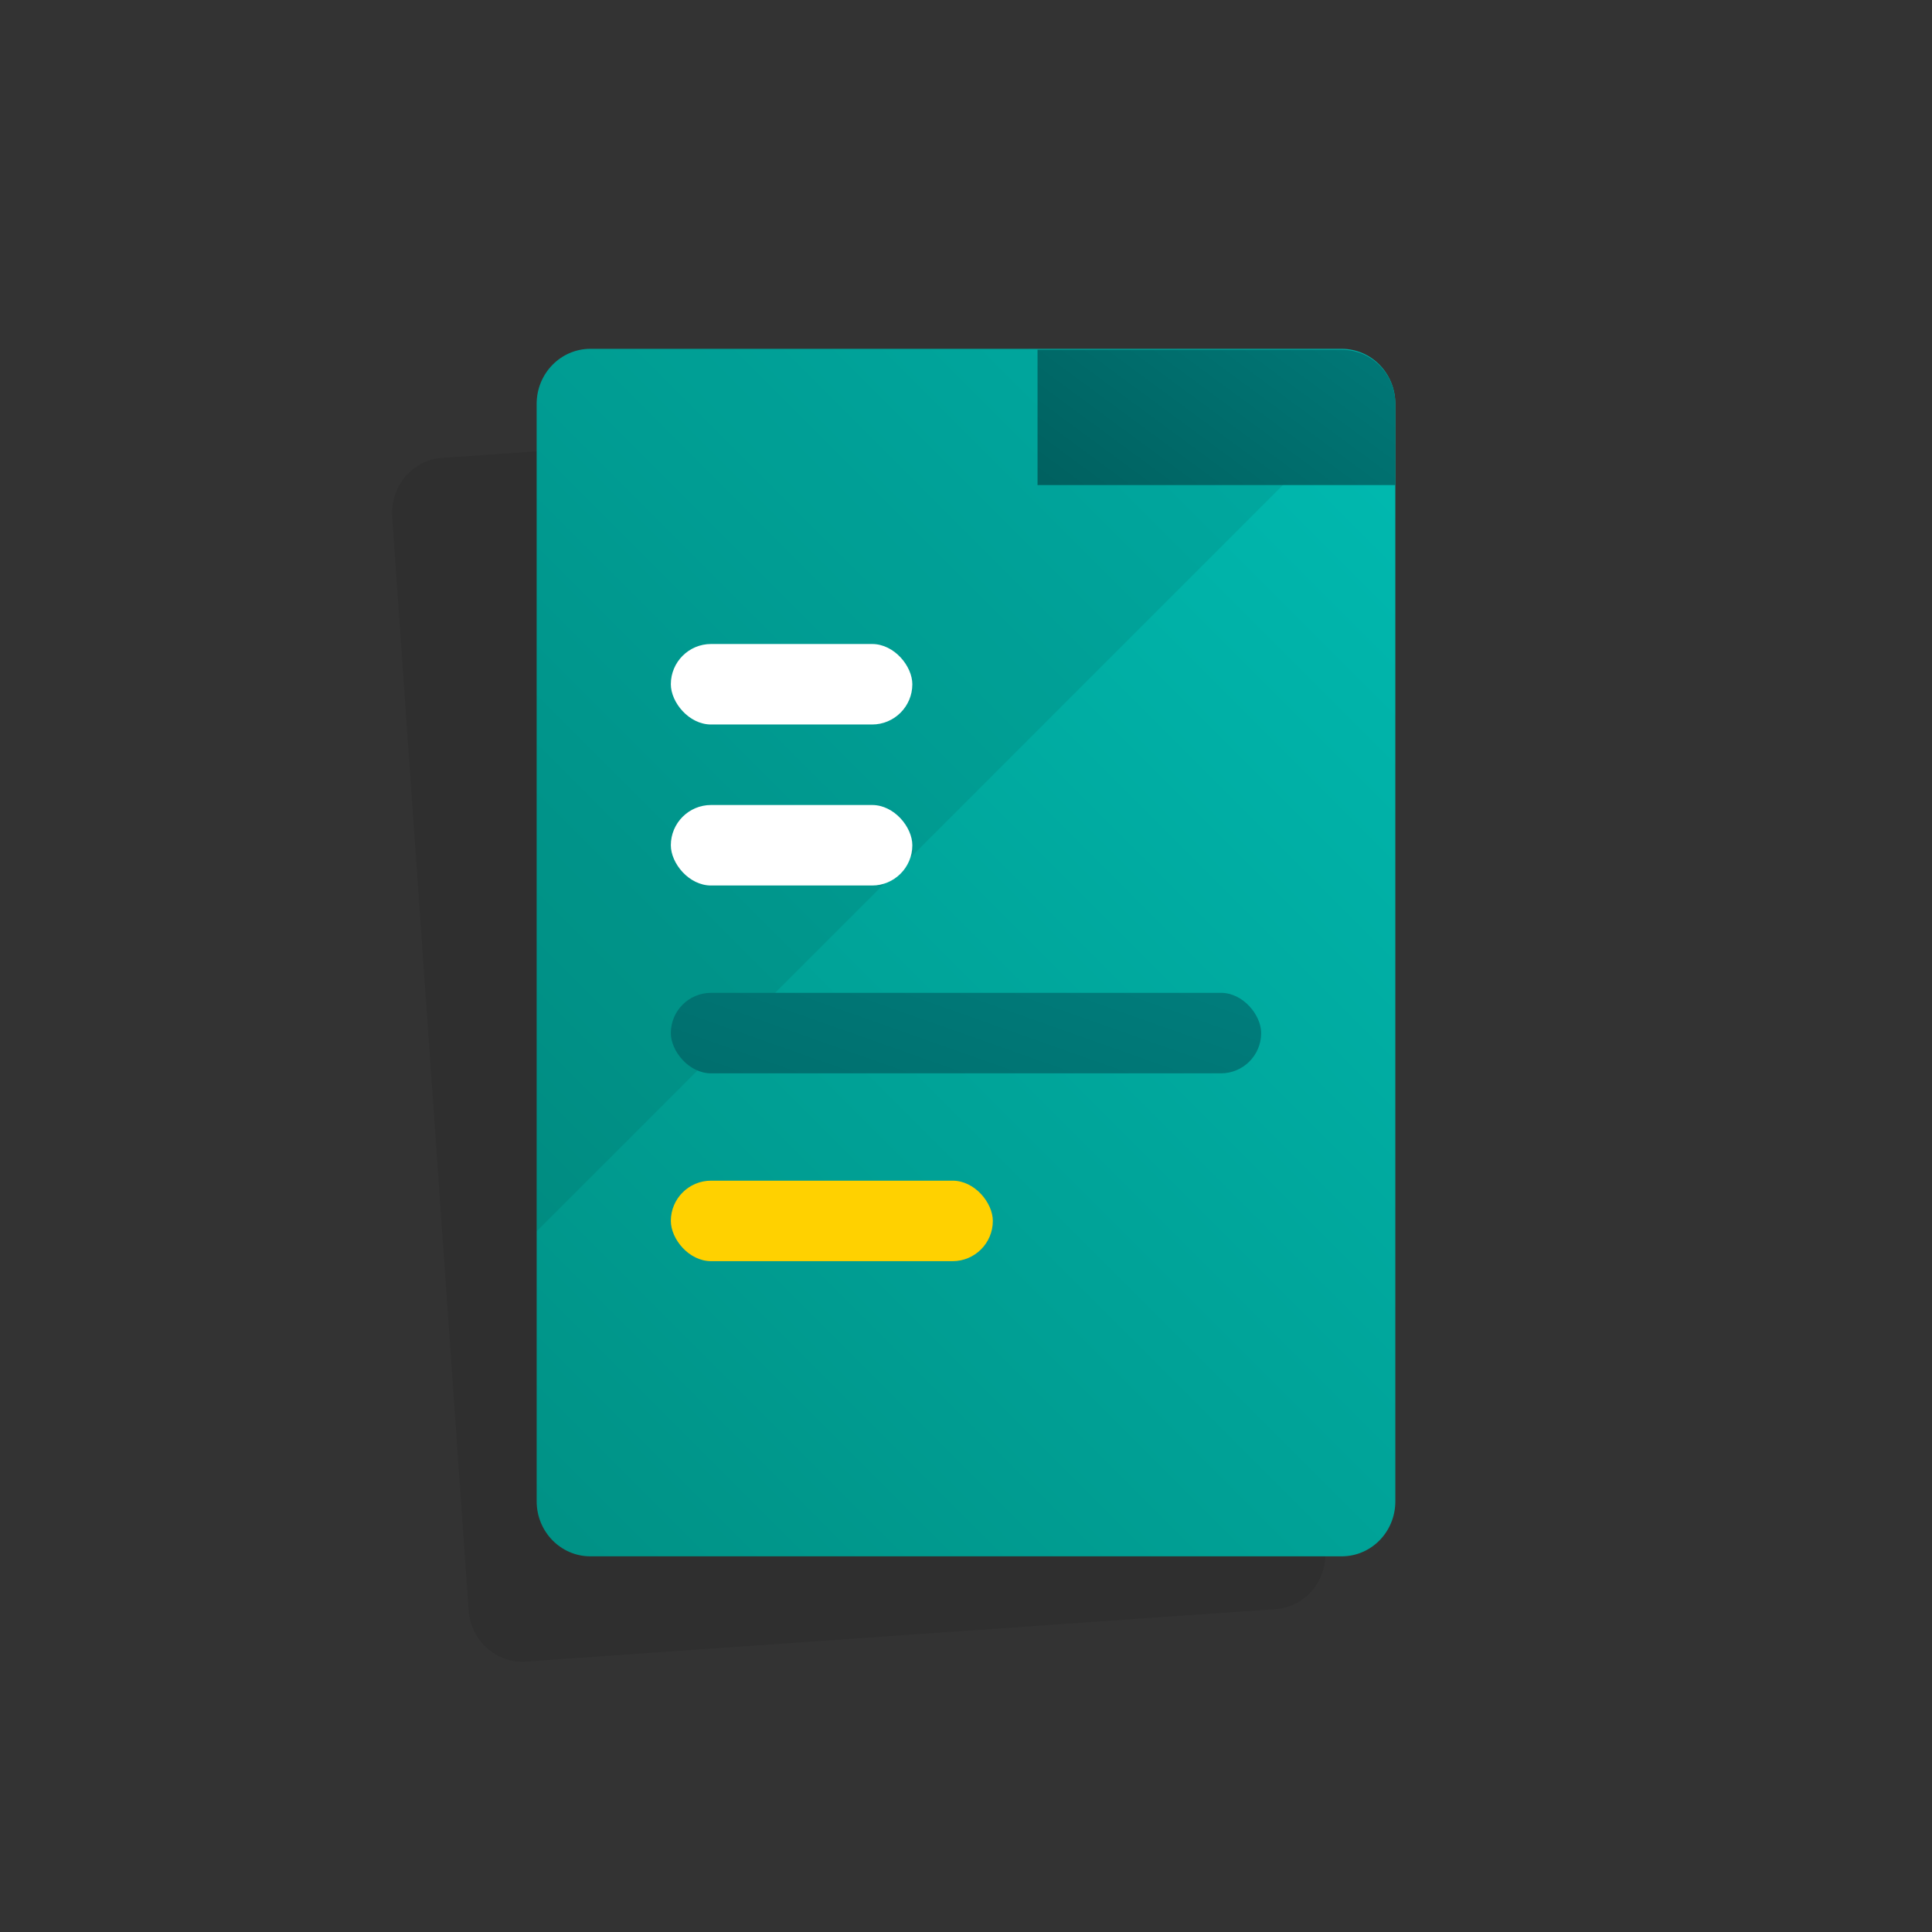 <?xml version="1.0" encoding="UTF-8"?>
<svg xmlns="http://www.w3.org/2000/svg" xmlns:xlink="http://www.w3.org/1999/xlink" viewBox="0 0 72 72">
  <rect x="0" y="0" width="72" height="72" fill="#333333" stroke="none"/>
  <defs>
    <style>
      .cls-1 {
        opacity: .08;
      }

      .cls-2 {
        fill: url(#linear-gradient-3);
      }

      .cls-3 {
        fill: url(#linear-gradient-2);
      }

      .cls-4 {
        fill: #fff;
      }

      .cls-5 {
        fill: #ffd100;
      }

      .cls-6 {
        fill: url(#linear-gradient);
      }

      .cls-7 {
        fill: none;
        stroke: #00bcb3;
        stroke-linecap: round;
        stroke-linejoin: round;
        stroke-width: 2px;
      }

      .cls-8 {
        fill: url(#linear-gradient-4);
        fill-rule: evenodd;
      }
    </style>
    <linearGradient id="linear-gradient" x1="41.491" y1="32.059" x2="22.461" y2="51.089" gradientTransform="matrix(1, 0, 0, 1, 0, 0)" gradientUnits="userSpaceOnUse">
      <stop offset="0" stop-color="#fff"/>
      <stop offset="1" stop-color="#e2e2e2"/>
    </linearGradient>
    <linearGradient id="linear-gradient-2" x1="63.581" y1="7.92" x2="16.737" y2="54.764" gradientTransform="matrix(1, 0, 0, 1, 0, 0)" gradientUnits="userSpaceOnUse">
      <stop offset="0" stop-color="#00c4bb"/>
      <stop offset="1" stop-color="#009185"/>
    </linearGradient>
    <linearGradient id="linear-gradient-3" x1="43.382" y1="17.656" x2="30.632" y2="53.656" gradientTransform="matrix(1, 0, 0, 1, 0, 0)" gradientUnits="userSpaceOnUse">
      <stop offset="0" stop-color="#009695"/>
      <stop offset="1" stop-color="#005e5d"/>
    </linearGradient>
    <linearGradient id="linear-gradient-4" x1="57.814" y1="-1.395" x2="41.064" y2="21.355" xlink:href="#linear-gradient-3"/>
  </defs>
  <g id="Layer_6" data-name="Layer 6"/>
  <g id="Layer_5" data-name="Layer 5">
    <path class="cls-1" d="M47.248,27.207l-12.826-11.396-17.954,1.255h-.002c-.138,.01-.271,.033-.399,.07-.483,.136-.879,.454-1.138,.868-.017,.027-.038,.05-.054,.078-.019,.033-.03,.071-.047,.106-.156,.317-.24,.677-.214,1.057v.005l2.281,32.617,.57,8.15c.079,1.128,1.037,1.981,2.14,1.904l27.928-1.953c1.11-.078,1.933-1.055,1.854-2.184l-2.136-30.549-.03-.027,.028-.002Z"/>
    <ellipse class="cls-6" cx="36.5" cy="37.05" rx="9.5" ry="9.708"/>
    <polyline class="cls-7" points="31.268 38.092 34.25 41.139 40.973 34.269"/>
    <g id="icon-paper-marker">
      <path class="cls-3" d="M49.998,13H22.002c-1.106,0-2.002,.919-2.002,2.049V55.951c0,1.13,.896,2.049,2.002,2.049h27.996c1.112,0,2.002-.917,2.002-2.049V15.049c0-1.132-.889-2.049-2.002-2.049Z"/>
    </g>
    <path class="cls-1" d="M51.772,14.115c-.331-.66-.994-1.115-1.774-1.115H22.002c-1.106,0-2.002,.919-2.002,2.049v30.838L51.772,14.115Z"/>
    <rect class="cls-4" x="25" y="24" width="9" height="3" rx="1.5" ry="1.5"/>
    <rect class="cls-4" x="25" y="30" width="9" height="3" rx="1.5" ry="1.5"/>
    <rect class="cls-2" x="25" y="37" width="22" height="3" rx="1.5" ry="1.5"/>
    <rect class="cls-5" x="25" y="44" width="12" height="3" rx="1.5" ry="1.5"/>
    <path class="cls-8" d="M49.998,13.035h-11.332v5.042h13.333v-3.037c0-1.107-.889-2.005-2.002-2.005Z"/>
  </g>
  <g id="Layer_9" data-name="Layer 9"/>
  <g id="Layer_3" data-name="Layer 3"/>
  <g id="Layer_4" data-name="Layer 4"/>
  <g id="Layer_7" data-name="Layer 7"/>
</svg>